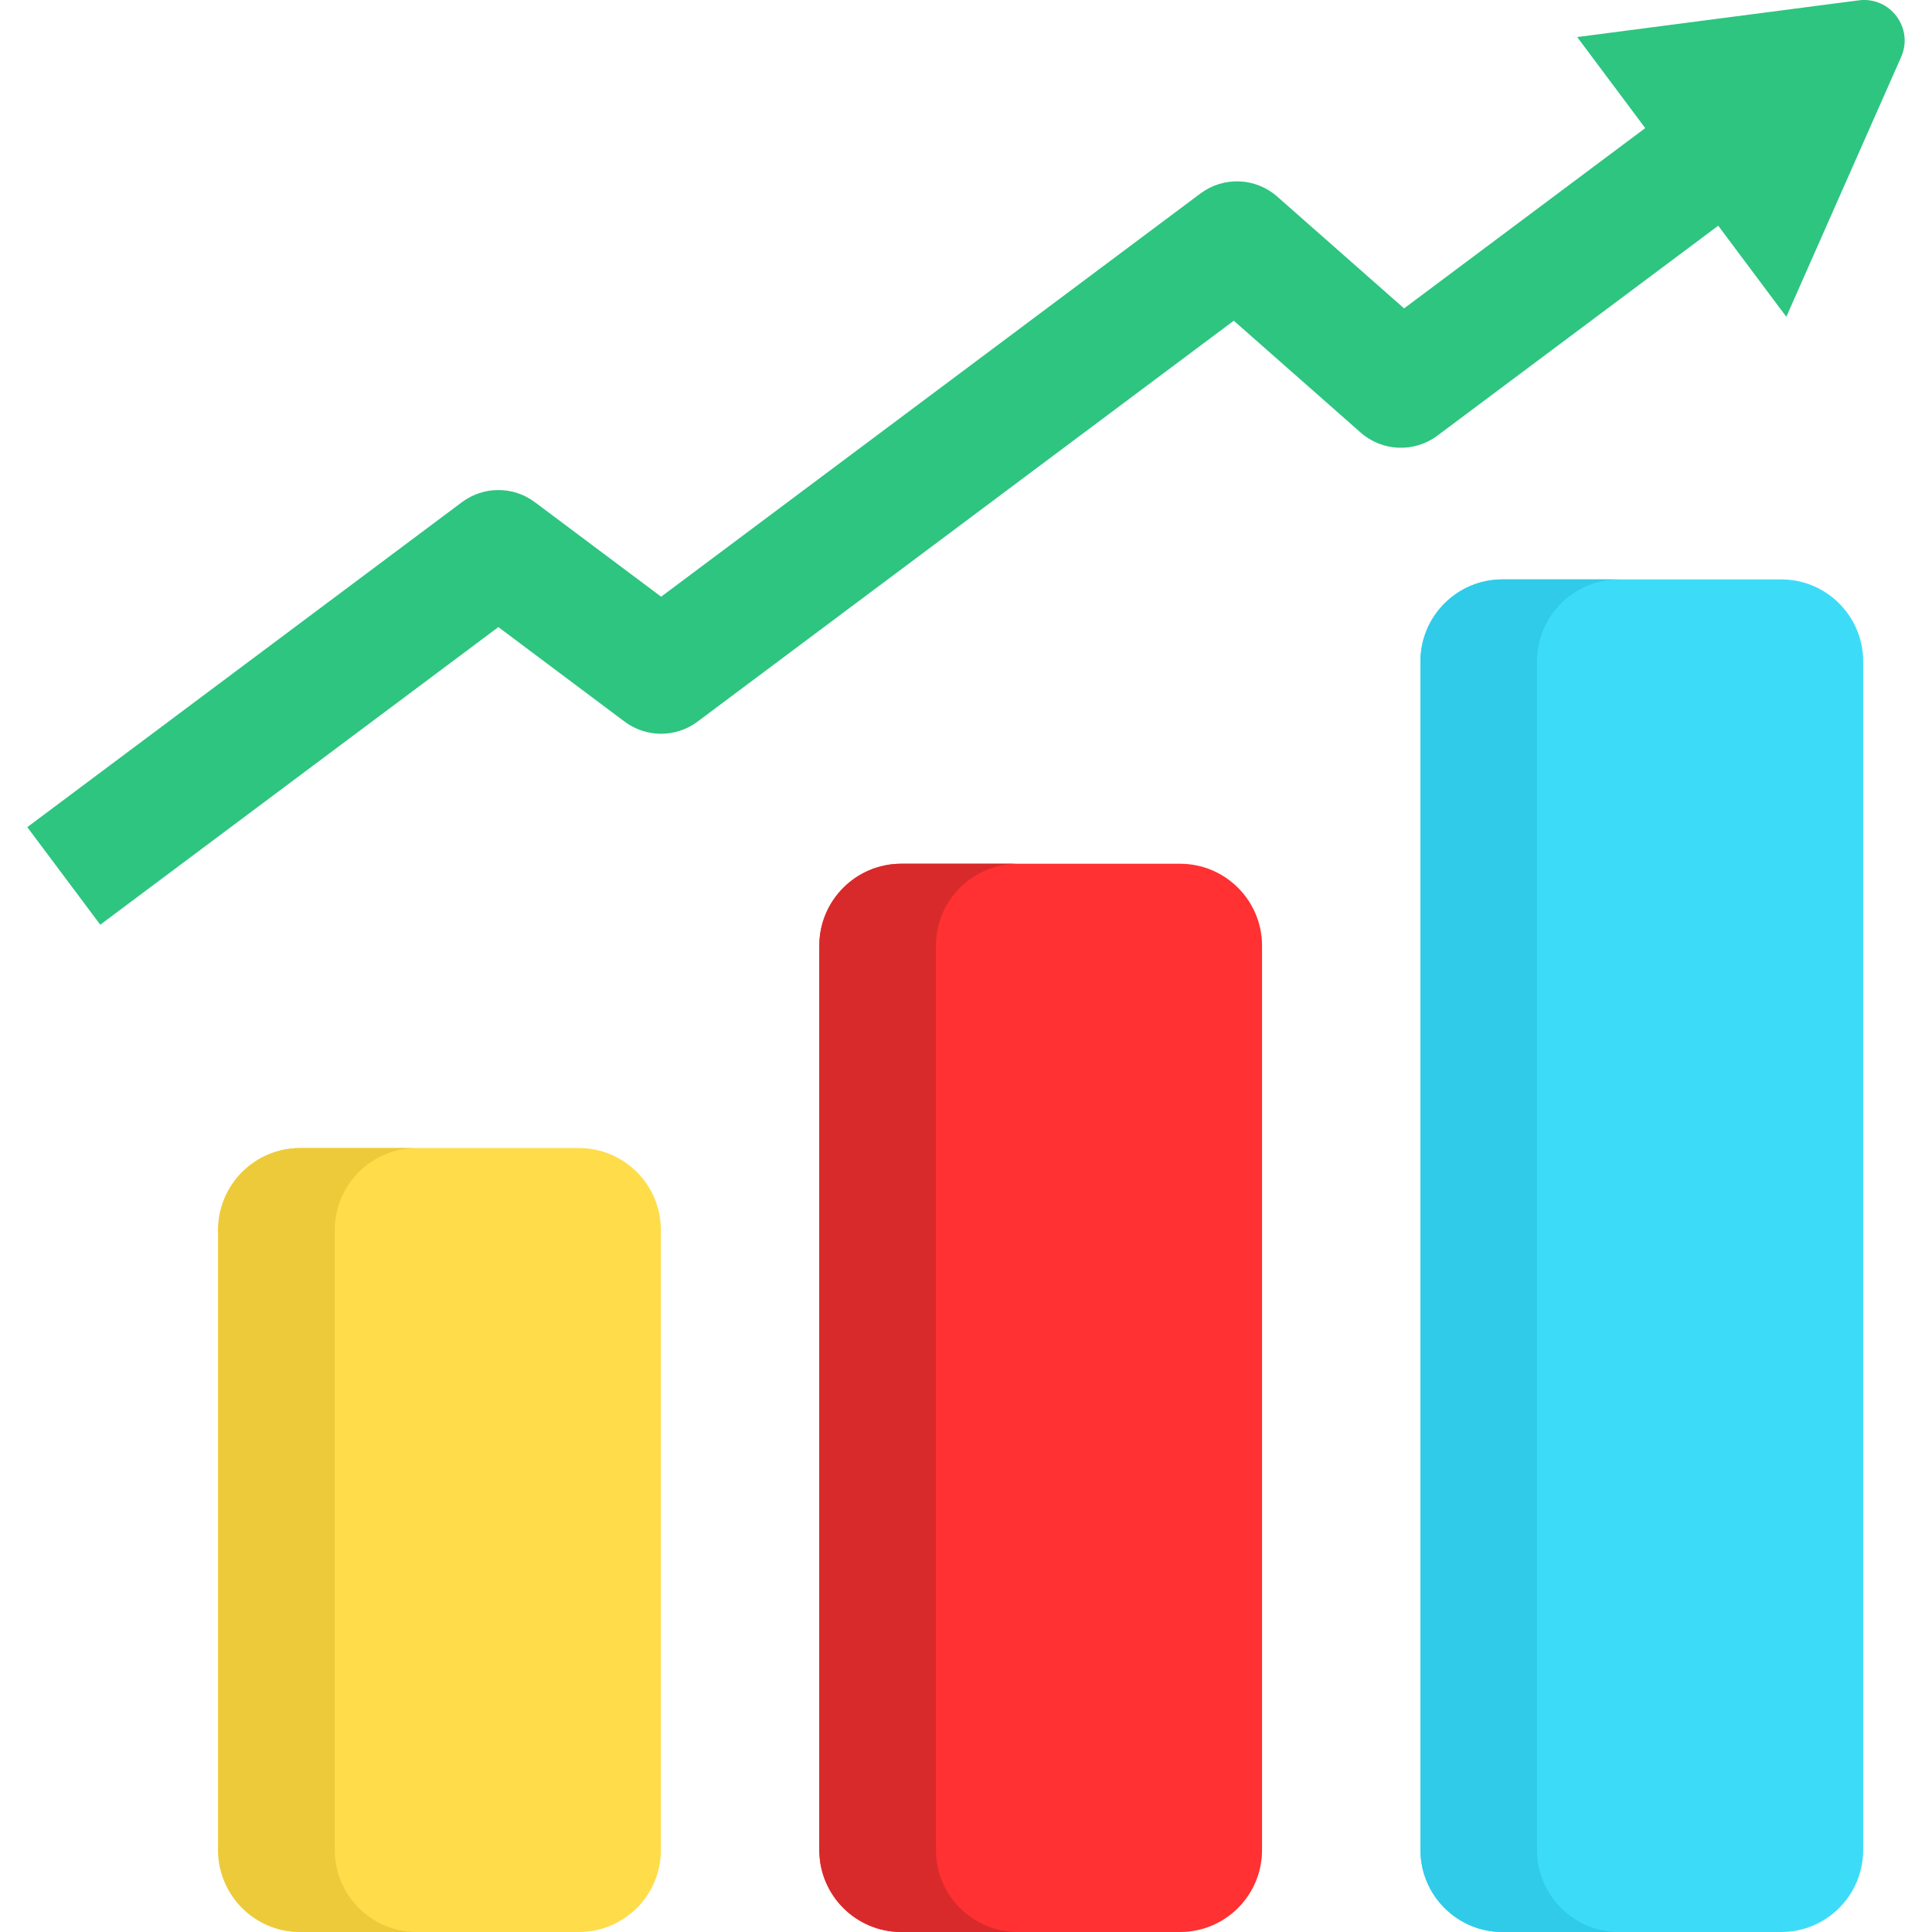 <svg xmlns="http://www.w3.org/2000/svg" width="40" height="40" viewBox="0 0 40 40" fill="none"><g id="statistics" clip-path="url(#clip0_478_8448)"><path id="Vector" d="M11.985 23.769H6.214C5.276 23.769 4.516 24.529 4.516 25.467V38.302C4.516 39.24 5.276 40 6.214 40H11.985C12.923 40 13.683 39.24 13.683 38.302V25.467C13.683 24.529 12.923 23.769 11.985 23.769Z" fill="#FFDC4A"></path><path id="Vector_2" d="M6.931 38.302V25.467C6.931 24.529 7.691 23.769 8.628 23.769H6.214C5.276 23.769 4.516 24.529 4.516 25.467V38.302C4.516 39.24 5.276 40 6.214 40H8.628C7.691 40 6.931 39.24 6.931 38.302Z" fill="#EDCA3A"></path><path id="Vector_3" d="M24.432 17.883H18.66C17.723 17.883 16.963 18.643 16.963 19.58V38.303C16.963 39.24 17.723 40 18.66 40H24.432C25.369 40 26.129 39.24 26.129 38.303V19.58C26.129 18.643 25.369 17.883 24.432 17.883Z" fill="#FF3132"></path><path id="Vector_4" d="M19.377 38.302V19.58C19.377 18.643 20.137 17.883 21.075 17.883H18.66C17.723 17.883 16.963 18.643 16.963 19.58V38.302C16.963 39.24 17.723 40 18.66 40H21.075C20.137 40 19.377 39.24 19.377 38.302Z" fill="#D82A2B"></path><path id="Vector_5" d="M36.878 11.996H31.107C30.169 11.996 29.409 12.756 29.409 13.694V38.302C29.409 39.24 30.169 40 31.107 40H36.878C37.816 40 38.575 39.24 38.575 38.302V13.694C38.575 12.756 37.815 11.996 36.878 11.996Z" fill="#3CDCF9"></path><path id="Vector_6" d="M31.823 38.302V13.694C31.823 12.756 32.583 11.996 33.521 11.996H31.107C30.169 11.996 29.409 12.756 29.409 13.694V38.302C29.409 39.24 30.169 40 31.107 40H33.521C32.583 40 31.823 39.24 31.823 38.302Z" fill="#30CBE8"></path><path id="Vector_7" d="M38.484 0.007L32.654 0.767L34.063 2.652L29.07 6.385L26.444 4.07C25.996 3.675 25.333 3.648 24.854 4.006L13.688 12.354L11.075 10.398C10.627 10.062 10.012 10.062 9.564 10.397L0.565 17.125L2.076 19.145L10.318 12.983L12.931 14.94C13.379 15.275 13.994 15.276 14.442 14.94L25.544 6.64L28.17 8.955C28.618 9.35 29.282 9.377 29.76 9.019L35.574 4.673L36.984 6.559L39.361 1.18C39.626 0.581 39.134 -0.077 38.484 0.007Z" fill="#2DC580"></path></g><defs><clipPath id="clip0_478_8448"><rect width="40" height="40" fill="white"></rect></clipPath></defs></svg>